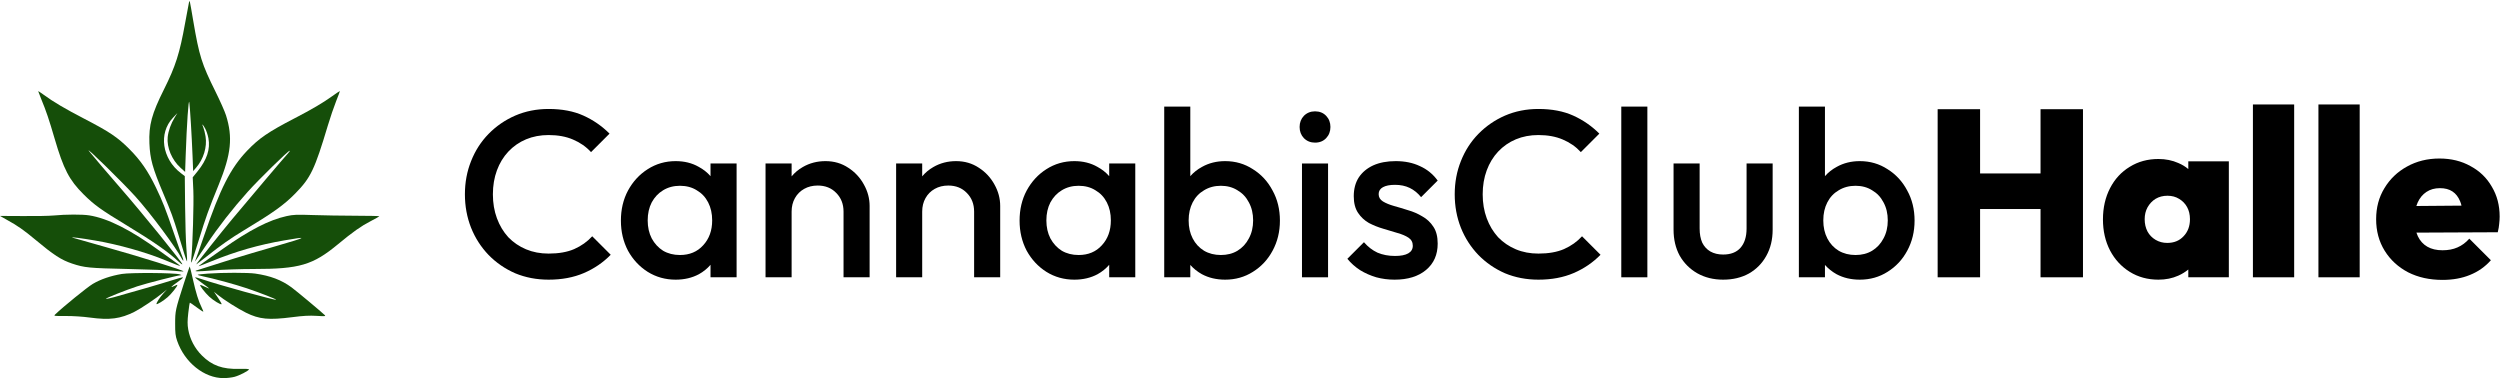 <svg width="2109" height="319" viewBox="0 0 2109 319" fill="none" xmlns="http://www.w3.org/2000/svg">
<path d="M156.181 19.376C157.697 10.936 159.149 3.169 159.409 2.118C160.013 -0.33 159.855 -1.009 163.064 17.841C168.07 47.257 170.144 53.836 181.824 77.368C185.681 85.137 189.65 94.084 190.647 97.251C196.501 115.851 195.025 130.024 184.562 155.692C175.876 177 173.704 183.027 167.764 202.296C164.601 212.554 161.773 221.169 161.478 221.441C161.183 221.712 161.153 220.034 161.409 217.713C162.486 207.976 163.578 171.219 163.1 160.815L162.583 149.568L166.536 144.702C174.564 134.82 177.52 125.907 175.831 116.68C175.304 113.802 174.017 109.98 172.97 108.186C170.682 104.266 170.043 103.969 171.525 107.514C172.12 108.938 172.971 112.385 173.417 115.175C174.826 123.995 171.705 134.217 165.36 141.555L162.941 144.353L162.425 131.353C161.756 114.494 160.384 91.874 159.705 86.511C159.119 81.878 157.535 104.995 156.636 131.306L156.168 145.025L152.331 141.556C144.932 134.866 140.554 124.386 141.476 115.571C142.02 110.372 144.191 104.31 147.363 99.133L149.691 95.335L145.89 99.352C133.58 112.362 136.654 133.887 152.556 146.027L155.895 148.576L156.152 174.13C156.293 188.184 156.795 204.307 157.266 209.959C157.737 215.61 157.987 220.371 157.821 220.537C157.653 220.704 156.585 217.806 155.446 214.097C154.307 210.389 152.156 203.385 150.668 198.532C145.956 183.178 144.443 179.045 137.706 163.103C128.687 141.757 126.572 134.117 126.047 120.982C125.431 105.574 127.993 96.073 138.341 75.386C148.168 55.744 151.564 45.081 156.181 19.376Z" fill="#154E09"/>
<path d="M34.823 83.678C33.398 80.22 32.231 77.2 32.231 76.966C32.231 76.732 34.363 78.109 36.969 80.027C44.975 85.921 54.953 91.805 71.369 100.318C92.343 111.195 99.194 115.799 109 125.609C118.548 135.162 124.801 144.203 131.574 158.25C137.161 169.837 139.352 175.414 146.942 197.381C150.004 206.243 153.078 214.842 153.772 216.489C155.171 219.802 154.917 221.181 153.43 218.355C148.174 208.37 127.067 180.049 114.352 165.923C103.517 153.885 70.257 121.353 75.231 127.658C77.956 131.112 92.682 148.389 101.307 158.25C119.165 178.67 154.548 222.274 153.836 222.986C153.625 223.196 152.165 222.144 150.59 220.647C142.217 212.692 129.386 203.745 106.286 189.754C85.254 177.015 79.408 172.802 70.56 164.005C58.377 151.892 53.63 142.756 46.043 116.818C41.287 100.557 39.014 93.842 34.823 83.678Z" fill="#154E09"/>
<path d="M248.257 99.927C263.176 92.184 272.152 86.914 280.127 81.215C283.671 78.681 286.648 76.686 286.743 76.78C286.836 76.874 285.402 80.742 283.554 85.376C281.706 90.009 278.59 99.152 276.629 105.693C265.439 143.027 262.149 149.913 249.189 163.13C239.649 172.858 230.651 179.306 205.279 194.596C194.566 201.052 186.103 207.002 174.308 216.371C169.659 220.064 165.682 223.084 165.47 223.084C165.05 223.084 186.895 195.634 195.869 184.885C212.059 165.491 239.989 132.562 242.377 130.053C243.882 128.471 244.761 127.176 244.329 127.176C243.073 127.176 218.367 151.373 209.143 161.635C196.264 175.964 184.237 191.367 174.043 206.588C164.687 220.558 163.378 222.406 164.809 219.632C165.244 218.788 168.603 209.293 172.275 198.532C185.72 159.127 194.55 141.717 208.493 127.127C218.513 116.641 226.254 111.345 248.257 99.927Z" fill="#154E09"/>
<path d="M18.993 182.257C29.439 182.379 41.267 182.168 45.277 181.788C55.584 180.81 69.348 180.76 75.206 181.68C91.045 184.166 110.689 194.112 135.448 212.181C139.668 215.262 145.107 219.161 147.534 220.845C149.962 222.53 151.947 224.063 151.947 224.253C151.947 224.607 148.358 223.26 139.668 219.646C123.341 212.855 99.769 206.214 80.194 202.891C68.728 200.943 59.549 199.77 61.009 200.437C61.431 200.63 74.208 204.256 89.403 208.497C116.997 216.197 155.502 228.225 154.802 228.925C154.597 229.13 151.023 228.913 146.857 228.444C142.693 227.976 125.126 227.288 107.821 226.915C75.195 226.212 71.235 225.827 60.852 222.359C51.661 219.289 45.302 215.152 29.545 201.988C20.075 194.077 14.637 190.285 5.947 185.533C2.677 183.744 0 182.225 0 182.158C0 182.091 8.547 182.135 18.993 182.257Z" fill="#154E09"/>
<path d="M188.015 209.925C210.551 194.016 227.021 185.551 241.734 182.313C247.472 181.051 250.149 180.942 263.988 181.418C272.641 181.715 288.786 181.975 299.865 181.997C310.945 182.018 320.005 182.208 320 182.419C319.995 182.63 316.673 184.519 312.618 186.615C304.488 190.817 297.801 195.54 285.121 206.038C263.884 223.618 252.655 226.921 214.128 226.921C203.191 226.921 187.821 227.444 179.904 228.086C166.82 229.147 162.913 229.154 165.842 228.111C167.138 227.649 182.937 222.646 197.608 218.053C203.517 216.203 219.747 211.397 233.676 207.374C259.514 199.911 260.435 199.223 239.815 202.79C218.116 206.544 199.116 211.994 178.505 220.379C172.773 222.711 167.844 224.619 167.552 224.619C167.26 224.619 169.415 222.958 172.338 220.928C175.262 218.899 182.317 213.947 188.015 209.925Z" fill="#154E09"/>
<path d="M147.754 272.956C147.785 262.184 147.985 261.267 155.165 238.971C157.72 231.041 159.93 224.673 160.078 224.819C160.225 224.966 161.392 229.73 162.671 235.403C165.322 247.16 167.472 254.089 170.101 259.338C171.104 261.342 171.703 262.982 171.431 262.982C171.159 262.982 168.607 261.256 165.76 259.146C162.913 257.036 160.409 255.309 160.194 255.309C159.98 255.309 159.37 259.208 158.839 263.973C158.078 270.788 158.069 273.775 158.795 277.975C160.196 286.088 164.294 293.894 170.291 299.867C178.848 308.392 187.733 311.576 201.843 311.175C206.687 311.038 210.173 311.233 210.039 311.635C209.623 312.873 201.98 316.789 197.815 317.897C195.59 318.49 191.476 318.979 188.671 318.983C172.279 319.012 155.765 305.8 149.483 287.63C148.008 283.363 147.731 281.009 147.754 272.956Z" fill="#154E09"/>
<path d="M78.276 239.501C84.877 235.588 93.443 232.659 102.833 231.103C110.2 229.883 147.452 230.135 151.563 231.433C153.4 232.013 153.528 232.172 152.198 232.225C149.592 232.328 123.752 238.947 115.77 241.556C106.268 244.663 88.881 251.591 89.368 252.078C89.58 252.289 92.61 251.68 96.101 250.723C110.523 246.769 137.533 238.903 145.271 236.403C149.83 234.929 153.917 233.843 154.353 233.989C154.789 234.134 152.7 235.94 149.708 238.002C144.178 241.815 142.97 243.376 147.271 241.152C148.576 240.477 149.645 240.131 149.645 240.381C149.645 241.598 144.678 247.826 141.415 250.701C137.946 253.76 131.994 257.383 131.994 256.438C131.994 255.206 134.79 250.895 137.623 247.759L140.819 244.219L137.75 246.72C131.318 251.96 119.103 260.166 113.57 262.966C101.702 268.971 92.589 270.17 75.973 267.911C69.793 267.072 61.475 266.534 55.356 266.58C45.473 266.653 45.151 266.606 46.531 265.28C53.323 258.754 73.671 242.231 78.276 239.501Z" fill="#154E09"/>
<path d="M166.783 231.78C166.99 231.573 170.903 231.135 175.477 230.808C187.838 229.922 209.14 229.913 215.258 230.791C228.14 232.637 237.487 236.19 246.016 242.479C250.184 245.554 271.282 263.169 273.965 265.816C274.982 266.82 274.177 266.895 267.058 266.461C261.026 266.093 255.918 266.366 246.743 267.545C226.661 270.126 218.861 269.378 207.503 263.782C200.845 260.5 188.891 252.937 183.677 248.707L180.491 246.122L183.896 251.2C185.77 253.993 187.151 256.43 186.965 256.615C186.259 257.32 179.969 253.489 176.485 250.23C172.862 246.842 168.326 240.965 168.907 240.414C169.076 240.255 170.853 240.921 172.859 241.894C174.864 242.867 176.504 243.539 176.504 243.388C176.504 243.237 173.743 241.137 170.368 238.722C166.994 236.307 164.385 234.178 164.571 233.992C164.756 233.806 167.532 234.56 170.738 235.667C183.18 239.963 232.265 253.523 232.938 252.85C233.347 252.441 219.189 246.915 208.351 243.254C198.545 239.941 179.675 234.803 170.88 233.049C168.419 232.559 166.576 231.988 166.783 231.78Z" fill="#154E09"/>
<path d="M1634.6 92.125V233.925H1670.4V176.325H1721.4V233.925H1757.2V92.125H1721.4V146.325H1670.4V92.125H1634.6Z" fill="black"/>
<path fill-rule="evenodd" clip-rule="evenodd" d="M1796.65 229.325C1803.72 233.725 1811.78 235.925 1820.85 235.925C1826.98 235.925 1832.58 234.792 1837.65 232.525C1840.81 231.11 1843.61 229.382 1846.05 227.343V233.925H1880.25V136.125H1846.05V142.613C1843.61 140.553 1840.81 138.857 1837.65 137.525C1832.58 135.258 1826.98 134.125 1820.85 134.125C1811.78 134.125 1803.72 136.325 1796.65 140.725C1789.58 144.992 1784.05 150.992 1780.05 158.725C1776.05 166.458 1774.05 175.258 1774.05 185.125C1774.05 194.858 1776.05 203.592 1780.05 211.325C1784.05 218.925 1789.58 224.925 1796.65 229.325ZM1842.05 199.325C1838.58 203.058 1833.98 204.925 1828.25 204.925C1824.65 204.925 1821.38 204.058 1818.45 202.325C1815.52 200.592 1813.25 198.258 1811.65 195.325C1810.05 192.258 1809.25 188.792 1809.25 184.925C1809.25 181.192 1810.05 177.858 1811.65 174.925C1813.38 171.858 1815.65 169.458 1818.45 167.725C1821.38 165.992 1824.72 165.125 1828.45 165.125C1832.18 165.125 1835.45 165.992 1838.25 167.725C1841.18 169.458 1843.45 171.792 1845.05 174.725C1846.65 177.658 1847.45 181.058 1847.45 184.925C1847.45 190.792 1845.65 195.592 1842.05 199.325Z" fill="black"/>
<path d="M1900.56 88.125V233.925H1935.36V88.125H1900.56Z" fill="black"/>
<path d="M1955.83 88.125V233.925H1990.63V88.125H1955.83Z" fill="black"/>
<path fill-rule="evenodd" clip-rule="evenodd" d="M2031.51 229.725C2039.91 233.992 2049.57 236.125 2060.51 236.125C2069.17 236.125 2076.91 234.725 2083.71 231.925C2090.64 229.125 2096.51 224.992 2101.31 219.525L2083.11 201.325C2080.17 204.658 2076.84 207.125 2073.11 208.725C2069.51 210.325 2065.31 211.125 2060.51 211.125C2055.44 211.125 2051.17 210.125 2047.71 208.125C2044.24 206.125 2041.57 203.192 2039.71 199.325C2039.25 198.346 2038.85 197.319 2038.5 196.243L2107.11 195.925C2107.77 193.258 2108.17 190.925 2108.31 188.925C2108.57 186.792 2108.71 184.725 2108.71 182.725C2108.71 173.258 2106.51 164.858 2102.11 157.525C2097.84 150.058 2091.84 144.258 2084.11 140.125C2076.51 135.858 2067.77 133.725 2057.91 133.725C2047.77 133.725 2038.64 135.992 2030.51 140.525C2022.51 144.925 2016.17 150.992 2011.51 158.725C2006.84 166.325 2004.51 175.058 2004.51 184.925C2004.51 194.925 2006.91 203.792 2011.71 211.525C2016.51 219.258 2023.11 225.325 2031.51 229.725ZM2038.43 173.78C2038.74 172.784 2039.1 171.833 2039.51 170.925C2041.24 167.058 2043.71 164.058 2046.91 161.925C2050.11 159.792 2053.91 158.725 2058.31 158.725C2062.57 158.725 2066.11 159.658 2068.91 161.525C2071.71 163.392 2073.84 166.125 2075.31 169.725C2075.79 170.863 2076.2 172.11 2076.53 173.464L2038.43 173.78Z" fill="black"/>
<path d="M462.799 235.925C452.666 235.925 443.266 234.125 434.599 230.525C426.066 226.792 418.599 221.658 412.199 215.125C405.799 208.458 400.866 200.792 397.399 192.125C393.933 183.325 392.199 173.925 392.199 163.925C392.199 153.925 393.933 144.592 397.399 135.925C400.866 127.125 405.799 119.458 412.199 112.925C418.599 106.392 426.066 101.258 434.599 97.525C443.266 93.792 452.666 91.925 462.799 91.925C474.133 91.925 483.933 93.792 492.199 97.525C500.466 101.258 507.799 106.325 514.199 112.725L498.599 128.325C494.466 123.792 489.399 120.258 483.399 117.725C477.533 115.192 470.666 113.925 462.799 113.925C455.866 113.925 449.533 115.125 443.799 117.525C438.066 119.925 433.066 123.392 428.799 127.925C424.666 132.325 421.466 137.592 419.199 143.725C416.933 149.858 415.799 156.592 415.799 163.925C415.799 171.258 416.933 177.992 419.199 184.125C421.466 190.258 424.666 195.592 428.799 200.125C433.066 204.525 438.066 207.925 443.799 210.325C449.533 212.725 455.866 213.925 462.799 213.925C471.333 213.925 478.533 212.658 484.399 210.125C490.399 207.458 495.466 203.858 499.599 199.325L515.199 214.925C508.799 221.458 501.266 226.592 492.599 230.325C483.933 234.058 473.999 235.925 462.799 235.925Z" fill="black"/>
<path fill-rule="evenodd" clip-rule="evenodd" d="M569.993 235.925C561.326 235.925 553.46 233.725 546.393 229.325C539.46 224.925 533.926 218.992 529.793 211.525C525.793 203.925 523.793 195.458 523.793 186.125C523.793 176.658 525.793 168.192 529.793 160.725C533.926 153.125 539.46 147.125 546.393 142.725C553.46 138.192 561.326 135.925 569.993 135.925C577.326 135.925 583.793 137.525 589.393 140.725C593.277 142.803 596.61 145.431 599.393 148.61V137.925H621.393V233.925H599.393V223.388C596.692 226.54 593.426 229.186 589.593 231.325C583.86 234.392 577.326 235.925 569.993 235.925ZM573.593 215.125C581.726 215.125 588.26 212.392 593.193 206.925C598.26 201.458 600.793 194.458 600.793 185.925C600.793 180.192 599.66 175.125 597.393 170.725C595.126 166.325 591.926 162.925 587.793 160.525C583.793 157.992 579.06 156.725 573.593 156.725C568.26 156.725 563.526 157.992 559.393 160.525C555.393 162.925 552.193 166.325 549.793 170.725C547.526 175.125 546.393 180.192 546.393 185.925C546.393 191.658 547.526 196.725 549.793 201.125C552.193 205.525 555.393 208.992 559.393 211.525C563.526 213.925 568.26 215.125 573.593 215.125Z" fill="black"/>
<path d="M711.609 233.925V178.525C711.609 172.125 709.542 166.858 705.409 162.725C701.409 158.592 696.209 156.525 689.809 156.525C685.542 156.525 681.742 157.458 678.409 159.325C675.075 161.192 672.475 163.792 670.609 167.125C668.742 170.458 667.809 174.258 667.809 178.525V233.925H645.809V137.925H667.809V148.772C670.435 145.621 673.568 143.005 677.209 140.925C682.942 137.592 689.342 135.925 696.409 135.925C703.609 135.925 710.009 137.792 715.609 141.525C721.209 145.125 725.609 149.858 728.809 155.725C732.009 161.458 733.609 167.458 733.609 173.725V233.925H711.609Z" fill="black"/>
<path d="M821.765 233.925V178.525C821.765 172.125 819.698 166.858 815.565 162.725C811.565 158.592 806.365 156.525 799.965 156.525C795.698 156.525 791.898 157.458 788.565 159.325C785.232 161.192 782.632 163.792 780.765 167.125C778.898 170.458 777.965 174.258 777.965 178.525V233.925H755.965V137.925H777.965V148.772C780.591 145.621 783.724 143.005 787.365 140.925C793.098 137.592 799.498 135.925 806.565 135.925C813.765 135.925 820.165 137.792 825.765 141.525C831.365 145.125 835.765 149.858 838.965 155.725C842.165 161.458 843.765 167.458 843.765 173.725V233.925H821.765Z" fill="black"/>
<path fill-rule="evenodd" clip-rule="evenodd" d="M906.321 235.925C897.654 235.925 889.788 233.725 882.721 229.325C875.788 224.925 870.254 218.992 866.121 211.525C862.121 203.925 860.121 195.458 860.121 186.125C860.121 176.658 862.121 168.192 866.121 160.725C870.254 153.125 875.788 147.125 882.721 142.725C889.788 138.192 897.654 135.925 906.321 135.925C913.654 135.925 920.121 137.525 925.721 140.725C929.605 142.803 932.938 145.431 935.721 148.61V137.925H957.721V233.925H935.721V223.388C933.02 226.54 929.754 229.186 925.921 231.325C920.188 234.392 913.654 235.925 906.321 235.925ZM909.921 215.125C918.054 215.125 924.588 212.392 929.521 206.925C934.588 201.458 937.121 194.458 937.121 185.925C937.121 180.192 935.988 175.125 933.721 170.725C931.454 166.325 928.254 162.925 924.121 160.525C920.121 157.992 915.388 156.725 909.921 156.725C904.588 156.725 899.854 157.992 895.721 160.525C891.721 162.925 888.521 166.325 886.121 170.725C883.854 175.125 882.721 180.192 882.721 185.925C882.721 191.658 883.854 196.725 886.121 201.125C888.521 205.525 891.721 208.992 895.721 211.525C899.854 213.925 904.588 215.125 909.921 215.125Z" fill="black"/>
<path fill-rule="evenodd" clip-rule="evenodd" d="M1033.54 235.925C1026.2 235.925 1019.67 234.392 1013.94 231.325C1010.15 229.209 1006.88 226.597 1004.14 223.49V233.925H982.137V89.925H1004.14V148.61C1006.92 145.431 1010.25 142.803 1014.14 140.725C1019.87 137.525 1026.34 135.925 1033.54 135.925C1042.2 135.925 1050 138.192 1056.94 142.725C1064 147.125 1069.54 153.125 1073.54 160.725C1077.67 168.192 1079.74 176.658 1079.74 186.125C1079.74 195.458 1077.67 203.925 1073.54 211.525C1069.54 218.992 1064 224.925 1056.94 229.325C1050 233.725 1042.2 235.925 1033.54 235.925ZM1029.94 215.125C1035.27 215.125 1039.94 213.925 1043.94 211.525C1048.07 208.992 1051.27 205.525 1053.54 201.125C1055.94 196.725 1057.14 191.658 1057.14 185.925C1057.14 180.192 1055.94 175.125 1053.54 170.725C1051.27 166.325 1048.07 162.925 1043.94 160.525C1039.94 157.992 1035.27 156.725 1029.94 156.725C1024.6 156.725 1019.87 157.992 1015.74 160.525C1011.6 162.925 1008.4 166.325 1006.14 170.725C1003.87 175.125 1002.74 180.192 1002.74 185.925C1002.74 191.658 1003.87 196.725 1006.14 201.125C1008.4 205.525 1011.6 208.992 1015.74 211.525C1019.87 213.925 1024.6 215.125 1029.94 215.125Z" fill="black"/>
<path d="M1109.35 120.325C1105.62 120.325 1102.49 119.058 1099.95 116.525C1097.55 113.992 1096.35 110.858 1096.35 107.125C1096.35 103.392 1097.55 100.258 1099.95 97.725C1102.49 95.192 1105.62 93.925 1109.35 93.925C1113.22 93.925 1116.35 95.192 1118.75 97.725C1121.15 100.258 1122.35 103.392 1122.35 107.125C1122.35 110.858 1121.15 113.992 1118.75 116.525C1116.35 119.058 1113.22 120.325 1109.35 120.325Z" fill="black"/>
<path d="M1176.43 235.925C1171.09 235.925 1165.96 235.258 1161.03 233.925C1156.09 232.458 1151.56 230.458 1147.43 227.925C1143.29 225.258 1139.69 222.058 1136.63 218.325L1150.63 204.325C1153.96 208.192 1157.76 211.125 1162.03 213.125C1166.43 214.992 1171.36 215.925 1176.83 215.925C1181.76 215.925 1185.49 215.192 1188.03 213.725C1190.56 212.258 1191.83 210.125 1191.83 207.325C1191.83 204.392 1190.63 202.125 1188.23 200.525C1185.83 198.925 1182.69 197.592 1178.83 196.525C1175.09 195.325 1171.09 194.125 1166.83 192.925C1162.69 191.725 1158.69 190.125 1154.83 188.125C1151.09 185.992 1148.03 183.125 1145.63 179.525C1143.23 175.925 1142.03 171.258 1142.03 165.525C1142.03 159.392 1143.43 154.125 1146.23 149.725C1149.16 145.325 1153.23 141.925 1158.43 139.525C1163.76 137.125 1170.09 135.925 1177.43 135.925C1185.16 135.925 1191.96 137.325 1197.83 140.125C1203.83 142.792 1208.83 146.858 1212.83 152.325L1198.83 166.325C1196.03 162.858 1192.83 160.258 1189.23 158.525C1185.63 156.792 1181.49 155.925 1176.83 155.925C1172.43 155.925 1169.03 156.592 1166.63 157.925C1164.23 159.258 1163.03 161.192 1163.03 163.725C1163.03 166.392 1164.23 168.458 1166.63 169.925C1169.03 171.392 1172.09 172.658 1175.83 173.725C1179.69 174.792 1183.69 175.992 1187.83 177.325C1192.09 178.525 1196.09 180.258 1199.83 182.525C1203.69 184.658 1206.83 187.592 1209.23 191.325C1211.63 194.925 1212.83 199.658 1212.83 205.525C1212.83 214.858 1209.56 222.258 1203.03 227.725C1196.49 233.192 1187.63 235.925 1176.43 235.925Z" fill="black"/>
<path d="M1098.35 233.925V137.925H1120.35V233.925H1098.35Z" fill="black"/>
<path d="M1297.8 235.925C1287.67 235.925 1278.27 234.125 1269.6 230.525C1261.07 226.792 1253.6 221.658 1247.2 215.125C1240.8 208.458 1235.87 200.792 1232.4 192.125C1228.93 183.325 1227.2 173.925 1227.2 163.925C1227.2 153.925 1228.93 144.592 1232.4 135.925C1235.87 127.125 1240.8 119.458 1247.2 112.925C1253.6 106.392 1261.07 101.258 1269.6 97.525C1278.27 93.792 1287.67 91.925 1297.8 91.925C1309.13 91.925 1318.93 93.792 1327.2 97.525C1335.47 101.258 1342.8 106.325 1349.2 112.725L1333.6 128.325C1329.47 123.792 1324.4 120.258 1318.4 117.725C1312.53 115.192 1305.67 113.925 1297.8 113.925C1290.87 113.925 1284.53 115.125 1278.8 117.525C1273.07 119.925 1268.07 123.392 1263.8 127.925C1259.67 132.325 1256.47 137.592 1254.2 143.725C1251.93 149.858 1250.8 156.592 1250.8 163.925C1250.8 171.258 1251.93 177.992 1254.2 184.125C1256.47 190.258 1259.67 195.592 1263.8 200.125C1268.07 204.525 1273.07 207.925 1278.8 210.325C1284.53 212.725 1290.87 213.925 1297.8 213.925C1306.33 213.925 1313.53 212.658 1319.4 210.125C1325.4 207.458 1330.47 203.858 1334.6 199.325L1350.2 214.925C1343.8 221.458 1336.27 226.592 1327.6 230.325C1318.93 234.058 1309 235.925 1297.8 235.925Z" fill="black"/>
<path d="M1367.72 233.925V89.925H1389.72V233.925H1367.72Z" fill="black"/>
<path d="M1453.61 235.925C1445.47 235.925 1438.21 234.125 1431.81 230.525C1425.54 226.925 1420.61 221.992 1417.01 215.725C1413.54 209.325 1411.81 201.992 1411.81 193.725V137.925H1433.81V192.725C1433.81 197.392 1434.54 201.392 1436.01 204.725C1437.61 207.925 1439.87 210.392 1442.81 212.125C1445.87 213.858 1449.47 214.725 1453.61 214.725C1460.01 214.725 1464.87 212.858 1468.21 209.125C1471.67 205.258 1473.41 199.792 1473.41 192.725V137.925H1495.41V193.725C1495.41 202.125 1493.61 209.525 1490.01 215.925C1486.54 222.192 1481.67 227.125 1475.41 230.725C1469.14 234.192 1461.87 235.925 1453.61 235.925Z" fill="black"/>
<path fill-rule="evenodd" clip-rule="evenodd" d="M1568.93 235.925C1561.59 235.925 1555.06 234.392 1549.33 231.325C1545.54 229.209 1542.27 226.597 1539.53 223.49V233.925H1517.53V89.925H1539.53V148.61C1542.31 145.431 1545.64 142.803 1549.53 140.725C1555.26 137.525 1561.73 135.925 1568.93 135.925C1577.59 135.925 1585.39 138.192 1592.33 142.725C1599.39 147.125 1604.93 153.125 1608.93 160.725C1613.06 168.192 1615.13 176.658 1615.13 186.125C1615.13 195.458 1613.06 203.925 1608.93 211.525C1604.93 218.992 1599.39 224.925 1592.33 229.325C1585.39 233.725 1577.59 235.925 1568.93 235.925ZM1565.33 215.125C1570.66 215.125 1575.33 213.925 1579.33 211.525C1583.46 208.992 1586.66 205.525 1588.93 201.125C1591.33 196.725 1592.53 191.658 1592.53 185.925C1592.53 180.192 1591.33 175.125 1588.93 170.725C1586.66 166.325 1583.46 162.925 1579.33 160.525C1575.33 157.992 1570.66 156.725 1565.33 156.725C1559.99 156.725 1555.26 157.992 1551.13 160.525C1546.99 162.925 1543.79 166.325 1541.53 170.725C1539.26 175.125 1538.13 180.192 1538.13 185.925C1538.13 191.658 1539.26 196.725 1541.53 201.125C1543.79 205.525 1546.99 208.992 1551.13 211.525C1555.26 213.925 1559.99 215.125 1565.33 215.125Z" fill="black"/>
</svg>
